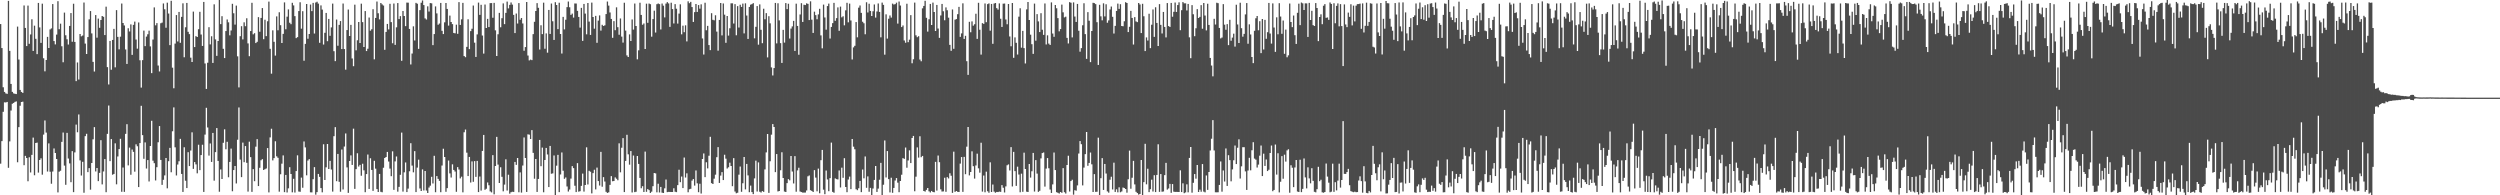 <?xml version="1.0" encoding="UTF-8"?>
<svg xmlns="http://www.w3.org/2000/svg" width="1920" height="150">
  <path d="M0 18.497h1v107.183H0zM1 36.922h1v71.470H1zM2 67.013h1v18.833H2zM3 70.607h1v7.978H3zM4 71.723h1v6.953H4zM5 72.079h1v6.183H5zM6 0.683h1v128.200H6zM7 39.043h1v69.544H7zM8 64.436h1v20.447H8zM9 70.545h1v9.131H9zM10 71.708h1v7.356H10zM11 72.051h1v6.198H11zM12 72.233h1v5.622H12zM13 20.423h1v104.174H13zM14 45.735h1v51.880H14zM15 69.057h1v12.129H15zM16 70.595h1v7.764H16zM17 71.306h1v6.764H17zM18 4.203h1v122.660H18zM19 21.454h1v98.239H19zM20 35.368h1v85.957H20zM21 4.311h1v134.893H21zM22 33.636h1v87.169H22zM23 26.453h1v106.005H23zM24 14.784h1v104.132H24zM25 39.131h1v66.525H25zM26 19.719h1v114.862H26zM27 29.799h1v80.035H27zM28 41.574h1v67.946H28zM29 2.254h1v130.312H29zM30 21.045h1v101.850H30zM31 32.908h1v88.716H31zM32 2.828h1v131.321H32zM33 44.735h1v58.663H33zM34 54.762h1v37.740H34zM35 46.058h1v55.770H35zM36 28.306h1v103.444H36zM37 36.879h1v73.239H37zM38 22.563h1v109.331H38zM39 21.802h1v119.295H39zM40 3.101h1v128.618H40zM41 31.525h1v82.495H41zM42 34.106h1v83.412H42zM43 26.571h1v95.552H43zM44 0.931h1v146.826H44zM45 22.432h1v109.416H45zM46 18.180h1v112.929H46zM47 35.555h1v73.384H47zM48 47.825h1v53.939H48zM49 9.660h1v117.497H49zM50 27.101h1v114.827H50zM51 30.176h1v71.861H51zM52 34.175h1v87.593H52zM53 19.915h1v105.592H53zM54 10.014h1v129.903H54zM55 32.048h1v84.010H55zM56 2.868h1v144.686H56zM57 32.185h1v84.844H57zM58 62.304h1v33.375H58zM59 47.988h1v53.580H59zM60 61.108h1v26.816H60zM61 26.099h1v97.086H61zM62 27.886h1v106.908H62zM63 27.301h1v96.944H63zM64 1.949h1v146.084H64zM65 33.507h1v71.046H65zM66 41.496h1v61.265H66zM67 28.469h1v103.749H67zM68 14.845h1v114.269H68zM69 8.522h1v137.127H69zM70 25.642h1v99.522H70zM71 47.538h1v59.461H71zM72 54.942h1v42.693H72zM73 11.561h1v120.127H73zM74 28.935h1v100.100H74zM75 14.299h1v124.835H75zM76 21.358h1v111.407H76zM77 15.361h1v92.289H77zM78 12.298h1v129.314H78zM79 12.886h1v118.801H79zM80 26.950h1v95.232H80zM81 5.112h1v142.512H81zM82 51.533h1v51.284H82zM83 64.859h1v16.169H83zM84 31.425h1v92.327H84zM85 53.553h1v53.235H85zM86 30.681h1v103.539H86zM87 22.172h1v111.392H87zM88 51.704h1v58.355H88zM89 7.794h1v133.760H89zM90 28.290h1v91.852H90zM91 37.911h1v76.573H91zM92 28.141h1v78.481H92zM93 2.702h1v144.575H93zM94 17.673h1v110.974H94zM95 19.570h1v127.794H95zM96 37.976h1v64.821H96zM97 49.088h1v46.289H97zM98 21.700h1v105.307H98zM99 24.154h1v89.198H99zM100 18.722h1v115.496H100zM101 42.134h1v72.684H101zM102 19.099h1v97.556H102zM103 16.580h1v115.256H103zM104 30.351h1v80.471H104zM105 37.374h1v74.971H105zM106 17.268h1v126.412H106zM107 46.273h1v63.615H107zM108 67.295h1v13.984H108zM109 46.204h1v57.595H109zM110 23.497h1v98.476H110zM111 35.435h1v73.925H111zM112 28.129h1v101.329H112zM113 26.302h1v96.626H113zM114 23.547h1v115.840H114zM115 35.643h1v76.467H115zM116 56.166h1v36.619H116zM117 30.357h1v93.056H117zM118 5.673h1v119.673H118zM119 19.447h1v119.131H119zM120 17.785h1v110.615H120zM121 50.337h1v58.910H121zM122 54.875h1v41.947H122zM123 17.856h1v104.969H123zM124 17.333h1v124.634H124zM125 2.666h1v135.435H125zM126 7.133h1v127.570H126zM127 21.308h1v100.019H127zM128 2.024h1v142.632H128zM129 10.386h1v113.408H129zM130 34.657h1v78.886H130zM131 0.610h1v131.667H131zM132 51.992h1v48.811H132zM133 67.767h1v14.701H133zM134 33.491h1v79.654H134zM135 11.583h1v123.164H135zM136 31.835h1v94.524H136zM137 9.163h1v114.669H137zM138 32.891h1v73.769H138zM139 12.959h1v120.623H139zM140 2.553h1v144.853H140zM141 43.996h1v69.128H141zM142 20.948h1v117.833H142zM143 2.243h1v142.202H143zM144 24.428h1v92.461H144zM145 26.205h1v101.314H145zM146 44.271h1v71.348H146zM147 47.618h1v53.992H147zM148 8.904h1v120.764H148zM149 36.129h1v88.320H149zM150 27.746h1v98.523H150zM151 28.407h1v104.688H151zM152 22.411h1v88.748H152zM153 9.051h1v121.628H153zM154 26.522h1v92.585H154zM155 35.278h1v75.886H155zM156 1.506h1v145.921H156zM157 48.731h1v54.633H157zM158 68.302h1v14.484H158zM159 48.174h1v49.720H159zM160 20.882h1v98.605H160zM161 34.099h1v76.077H161zM162 27.850h1v96.528H162zM163 48.332h1v53.777H163zM164 3.315h1v135.455H164zM165 30.246h1v86.590H165zM166 42.924h1v55.427H166zM167 31.507h1v92.103H167zM168 -0.199h1v147.438H168zM169 18.544h1v111.595H169zM170 12.441h1v125.028H170zM171 37.457h1v72.225H171zM172 44.587h1v54.730H172zM173 23.878h1v90.765H173zM174 14.935h1v93.975H174zM175 17.128h1v119.007H175zM176 27.130h1v97.224H176zM177 23.377h1v90.737H177zM178 2.937h1v143.952H178zM179 10.205h1v120.409H179zM180 18.911h1v108.566H180zM181 4.321h1v136.581H181zM182 43.254h1v64.071H182zM183 67.109h1v15.403H183zM184 27.782h1v94.789H184zM185 20.119h1v115.940H185zM186 30.276h1v79.218H186zM187 17.157h1v107.400H187zM188 20.107h1v92.066H188zM189 14.047h1v110.969H189zM190 33.320h1v113.840H190zM191 43.158h1v65.656H191zM192 23.871h1v96.830H192zM193 2.129h1v145.224H193zM194 26.359h1v103.546H194zM195 25.520h1v113.617H195zM196 33.060h1v79.589H196zM197 32.119h1v74.736H197zM198 13.157h1v129.764H198zM199 24.375h1v104.493H199zM200 13.761h1v109.337H200zM201 6.183h1v116.047H201zM202 30.117h1v100.434H202zM203 15.178h1v114.763H203zM204 27.728h1v101.671H204zM205 16.322h1v97.389H205zM206 1.236h1v146.515H206zM207 37.496h1v68.006H207zM208 56.601h1v42.252H208zM209 23.313h1v99.878H209zM210 32.096h1v89.361H210zM211 42.692h1v65.776H211zM212 12.572h1v107.493H212zM213 23.264h1v97.908H213zM214 9.416h1v137.799H214zM215 19.370h1v114.463H215zM216 33.003h1v92.676H216zM217 25.992h1v93.371H217zM218 1.850h1v145.727H218zM219 22.493h1v111.853H219zM220 12.801h1v135.021H220zM221 7.219h1v137.433H221zM222 17.446h1v110.958H222zM223 18.574h1v115.064H223zM224 2.159h1v145.574H224zM225 4.171h1v133.133H225zM226 12.383h1v135.495H226zM227 29.301h1v102.070H227zM228 28.528h1v90.787H228zM229 8.488h1v138.611H229zM230 1.754h1v145.525H230zM231 22.006h1v114.414H231zM232 8.584h1v135.592H232zM233 46.629h1v62.000H233zM234 33.711h1v79.480H234zM235 3.066h1v131.589H235zM236 29.769h1v93.541H236zM237 26.129h1v96.065H237zM238 3.485h1v144.230H238zM239 8.546h1v139.214H239zM240 2.216h1v135.433H240zM241 25.729h1v102.637H241zM242 1.950h1v147.566H242zM243 1.314h1v146.226H243zM244 2.760h1v130.818H244zM245 32.876h1v102.941H245zM246 4.148h1v140.262H246zM247 7.359h1v140.358H247zM248 34.204h1v76.616H248zM249 25.167h1v113.065H249zM250 9.949h1v118.554H250zM251 31.666h1v78.939H251zM252 14.566h1v115.226H252zM253 27.470h1v96.090H253zM254 21.034h1v109.157H254zM255 2.748h1v144.386H255zM256 39.323h1v65.288H256zM257 46.952h1v50.674H257zM258 15.015h1v124.169H258zM259 35.144h1v83.066H259zM260 19.076h1v120.532H260zM261 16.171h1v131.065H261zM262 37.706h1v77.132H262zM263 2.738h1v142.795H263zM264 37.695h1v74.857H264zM265 53.497h1v48.993H265zM266 23.106h1v105.441H266zM267 7.305h1v140.842H267zM268 27.625h1v96.015H268zM269 19.085h1v100.245H269zM270 44.878h1v81.779H270zM271 50.858h1v47.942H271zM272 3.597h1v141.448H272zM273 38.636h1v91.282H273zM274 30.925h1v86.807H274zM275 16.880h1v111.040H275zM276 33.018h1v93.582H276zM277 2.797h1v132.190H277zM278 16.983h1v108.741H278zM279 36.105h1v94.718H279zM280 8.494h1v139.112H280zM281 39.219h1v94.441H281zM282 37.423h1v81.238H282zM283 13.483h1v131.628H283zM284 23.578h1v97.963H284zM285 22.461h1v108.052H285zM286 7.057h1v139.542H286zM287 45.556h1v77.955H287zM288 13.765h1v115.773H288zM289 1.186h1v144.004H289zM290 10.197h1v137.235H290zM291 14.915h1v118.653H291zM292 2.300h1v145.011H292zM293 3.362h1v144.308H293zM294 4.252h1v124.563H294zM295 38.238h1v83.113H295zM296 24.544h1v96.055H296zM297 18.404h1v98.292H297zM298 22.591h1v101.472H298zM299 2.925h1v126.571H299zM300 16.974h1v118.347H300zM301 33.250h1v82.977H301zM302 2.711h1v143.081H302zM303 34.449h1v89.530H303zM304 21.016h1v99.140H304zM305 2.372h1v144.803H305zM306 14.658h1v128.867H306zM307 12.405h1v121.825H307zM308 46.673h1v55.163H308zM309 8.457h1v138.708H309zM310 12.266h1v120.080H310zM311 20.048h1v104.702H311zM312 2.013h1v145.476H312zM313 2.040h1v142.781H313zM314 22.203h1v109.341H314zM315 49.516h1v60.451H315zM316 41.131h1v86.029H316zM317 20.201h1v112.153H317zM318 31.066h1v85.006H318zM319 2.202h1v145.288H319zM320 2.865h1v125.862H320zM321 37.515h1v85.135H321zM322 7.778h1v136.956H322zM323 2.098h1v144.591H323zM324 0.343h1v129.768H324zM325 3.913h1v142.370H325zM326 14.116h1v117.223H326zM327 14.982h1v131.374H327zM328 4.881h1v143.333H328zM329 8.864h1v135.185H329zM330 2.366h1v140.225H330zM331 2.534h1v133.263H331zM332 34.673h1v106.251H332zM333 26.182h1v93.492H333zM334 4.895h1v142.739H334zM335 10.312h1v124.926H335zM336 18.999h1v118.378H336zM337 18.058h1v120.826H337zM338 2.249h1v145.379H338zM339 23.657h1v103.497H339zM340 26.138h1v88.069H340zM341 17.155h1v103.408H341zM342 2.282h1v145.021H342zM343 6.859h1v137.625H343zM344 19.643h1v103.644H344zM345 11.978h1v121.188H345zM346 16.916h1v119.419H346zM347 18.537h1v107.688H347zM348 25.289h1v105.219H348zM349 25.590h1v106.133H349zM350 18.932h1v128.390H350zM351 25.948h1v102.418H351zM352 1.634h1v128.576H352zM353 19.172h1v117.818H353zM354 14.822h1v120.865H354zM355 2.195h1v145.520H355zM356 43.068h1v58.530H356zM357 43.926h1v55.574H357zM358 36.014h1v81.238H358zM359 14.810h1v120.429H359zM360 37.710h1v82.815H360zM361 23.901h1v116.274H361zM362 22.089h1v101.885H362zM363 4.227h1v135.420H363zM364 32.762h1v90.968H364zM365 43.730h1v92.116H365zM366 26.404h1v97.168H366zM367 1.991h1v145.509H367zM368 11.433h1v124.123H368zM369 3.668h1v142.703H369zM370 27.281h1v88.627H370zM371 41.153h1v62.487H371zM372 3.463h1v142.307H372zM373 21.486h1v123.483H373zM374 14.465h1v125.671H374zM375 20.762h1v121.522H375zM376 2.393h1v144.608H376zM377 2.335h1v145.451H377zM378 13.618h1v105.507H378zM379 2.186h1v147.066H379zM380 23.291h1v104.176H380zM381 43.023h1v62.098H381zM382 26.337h1v100.074H382zM383 9.879h1v130.679H383zM384 20.948h1v107.515H384zM385 13.978h1v121.801H385zM386 2.596h1v144.365H386zM387 18.509h1v123.248H387zM388 9.898h1v112.447H388zM389 1.245h1v145.111H389zM390 6.467h1v127.716H390zM391 3.735h1v144.986H391zM392 1.898h1v145.736H392zM393 3.541h1v143.721H393zM394 11.422h1v135.990H394zM395 25.390h1v98.977H395zM396 10.399h1v116.222H396zM397 18.049h1v103.304H397zM398 2.342h1v145.311H398zM399 15.176h1v117.211H399zM400 13.804h1v134.097H400zM401 18.010h1v109.145H401zM402 38.960h1v66.588H402zM403 36.134h1v85.216H403zM404 1.531h1v145.850H404zM405 42.635h1v60.553H405zM406 46.384h1v57.053H406zM407 45.783h1v60.982H407zM408 46.164h1v53.794H408zM409 26.190h1v91.195H409zM410 16.733h1v120.513H410zM411 8.462h1v113.641H411zM412 2.396h1v145.019H412zM413 5.982h1v131.453H413zM414 38.017h1v69.471H414zM415 19.397h1v108.225H415zM416 26.213h1v87.146H416zM417 2.026h1v145.651H417zM418 37.422h1v85.450H418zM419 25.627h1v87.980H419zM420 40.431h1v78.215H420zM421 7.633h1v136.033H421zM422 26.038h1v86.056H422zM423 2.703h1v130.744H423zM424 16.313h1v116.877H424zM425 30.681h1v88.727H425zM426 1.710h1v148.282H426zM427 3.834h1v123.395H427zM428 22.353h1v96.597H428zM429 2.105h1v145.428H429zM430 26.123h1v107.864H430zM431 41.105h1v76.009H431zM432 12.975h1v118.171H432zM433 22.594h1v114.725H433zM434 15.140h1v121.167H434zM435 5.458h1v137.732H435zM436 1.196h1v145.883H436zM437 5.567h1v139.991H437zM438 11.401h1v125.751H438zM439 10.450h1v117.155H439zM440 13.524h1v115.603H440zM441 2.675h1v139.963H441zM442 2.712h1v144.820H442zM443 8.349h1v116.943H443zM444 12.981h1v134.234H444zM445 21.219h1v125.624H445zM446 6.063h1v136.691H446zM447 31.403h1v101.946H447zM448 2.997h1v144.158H448zM449 10.437h1v131.633H449zM450 26.350h1v86.815H450zM451 2.321h1v139.359H451zM452 16.612h1v114.583H452zM453 26.837h1v105.056H453zM454 1.987h1v146.533H454zM455 13.049h1v119.940H455zM456 22.005h1v108.348H456zM457 12.198h1v133.257H457zM458 32.873h1v95.820H458zM459 15.823h1v123.258H459zM460 11.827h1v130.653H460zM461 23.501h1v93.126H461zM462 19.023h1v124.383H462zM463 19.988h1v116.035H463zM464 19.464h1v119.970H464zM465 10.789h1v136.518H465zM466 1.167h1v146.989H466zM467 4.304h1v143.389H467zM468 9.592h1v132.365H468zM469 14.547h1v120.722H469zM470 29.020h1v110.179H470zM471 16.243h1v122.755H471zM472 23.179h1v113.089H472zM473 5.623h1v131.648H473zM474 20.873h1v117.577H474zM475 26.685h1v83.409H475zM476 14.174h1v118.190H476zM477 28.128h1v85.324H477zM478 32.699h1v73.403H478zM479 2.107h1v145.391H479zM480 23.509h1v100.068H480zM481 42.537h1v60.990H481zM482 43.751h1v74.784H482zM483 26.436h1v100.019H483zM484 31.504h1v84.516H484zM485 14.973h1v132.828H485zM486 22.736h1v96.696H486zM487 2.690h1v144.861H487zM488 19.966h1v127.301H488zM489 45.574h1v74.243H489zM490 38.636h1v87.268H490zM491 2.119h1v134.556H491zM492 11.469h1v133.111H492zM493 19.012h1v124.013H493zM494 18.000h1v129.462H494zM495 37.624h1v78.790H495zM496 2.824h1v144.497H496zM497 17.531h1v127.661H497zM498 2.735h1v143.282H498zM499 3.206h1v144.959H499zM500 28.155h1v119.023H500zM501 14.632h1v128.380H501zM502 8.217h1v124.667H502zM503 24.985h1v108.199H503zM504 3.245h1v144.469H504zM505 2.679h1v138.451H505zM506 3.164h1v144.627H506zM507 22.632h1v120.908H507zM508 2.724h1v145.259H508zM509 4.348h1v143.869H509zM510 13.371h1v131.268H510zM511 2.750h1v135.143H511zM512 1.643h1v145.931H512zM513 2.619h1v144.725H513zM514 20.654h1v126.734H514zM515 2.125h1v145.320H515zM516 6.958h1v140.475H516zM517 18.007h1v126.587H517zM518 3.188h1v144.053H518zM519 6.683h1v140.880H519zM520 18.116h1v124.080H520zM521 10.425h1v119.938H521zM522 3.321h1v136.629H522zM523 26.377h1v109.175H523zM524 19.712h1v124.739H524zM525 24.744h1v96.234H525zM526 19.435h1v116.917H526zM527 31.806h1v101.325H527zM528 1.037h1v146.605H528zM529 2.449h1v142.894H529zM530 1.422h1v143.582H530zM531 5.419h1v133.299H531zM532 16.825h1v120.695H532zM533 9.342h1v133.220H533zM534 3.085h1v127.820H534zM535 9.140h1v131.684H535zM536 3.898h1v143.701H536zM537 6.638h1v134.486H537zM538 3.319h1v145.339H538zM539 29.537h1v92.561H539zM540 41.900h1v75.964H540zM541 2.122h1v133.925H541zM542 23.247h1v101.379H542zM543 19.867h1v109.485H543zM544 34.586h1v85.028H544zM545 38.511h1v66.569H545zM546 10.161h1v130.506H546zM547 15.219h1v126.117H547zM548 15.593h1v121.628H548zM549 11.719h1v122.430H549zM550 24.292h1v96.414H550zM551 38.910h1v74.088H551zM552 15.295h1v125.175H552zM553 2.312h1v132.551H553zM554 27.170h1v105.042H554zM555 2.676h1v135.606H555zM556 11.259h1v107.592H556zM557 32.861h1v88.976H557zM558 12.313h1v117.125H558zM559 27.364h1v101.122H559zM560 21.720h1v103.223H560zM561 2.575h1v124.912H561zM562 2.571h1v140.429H562zM563 18.055h1v103.394H563zM564 3.177h1v143.920H564zM565 27.067h1v121.356H565zM566 4.718h1v143.313H566zM567 21.151h1v112.983H567zM568 3.651h1v124.236H568zM569 5.303h1v142.008H569zM570 2.777h1v137.952H570zM571 25.634h1v94.946H571zM572 2.563h1v142.872H572zM573 11.955h1v113.923H573zM574 29.914h1v104.815H574zM575 5.334h1v142.264H575zM576 3.560h1v138.990H576zM577 3.197h1v144.316H577zM578 2.413h1v146.674H578zM579 29.457h1v107.532H579zM580 20.560h1v102.831H580zM581 4.640h1v142.435H581zM582 34.281h1v90.464H582zM583 3.386h1v143.849H583zM584 22.910h1v124.974H584zM585 33.165h1v113.568H585zM586 6.711h1v140.646H586zM587 14.781h1v115.323H587zM588 10.100h1v106.920H588zM589 44.090h1v58.813H589zM590 12.450h1v135.670H590zM591 17.933h1v105.910H591zM592 51.751h1v51.663H592zM593 57.948h1v37.336H593zM594 52.294h1v45.257H594zM595 2.269h1v129.919H595zM596 33.331h1v84.987H596zM597 2.533h1v144.520H597zM598 15.654h1v131.044H598zM599 33.137h1v97.633H599zM600 48.337h1v68.622H600zM601 22.959h1v113.720H601zM602 32.727h1v114.368H602zM603 2.348h1v145.091H603zM604 7.038h1v133.605H604zM605 2.854h1v134.723H605zM606 29.604h1v108.907H606zM607 21.968h1v97.857H607zM608 20.253h1v111.492H608zM609 16.003h1v124.923H609zM610 39.116h1v80.800H610zM611 2.824h1v144.403H611zM612 19.934h1v110.954H612zM613 42.040h1v86.767H613zM614 11.095h1v136.003H614zM615 2.450h1v145.068H615zM616 16.856h1v131.059H616zM617 3.657h1v144.283H617zM618 3.868h1v143.990H618zM619 2.563h1v143.704H619zM620 2.963h1v132.453H620zM621 15.388h1v119.377H621zM622 1.032h1v145.043H622zM623 15.081h1v131.538H623zM624 25.288h1v122.166H624zM625 8.984h1v121.665H625zM626 11.608h1v124.782H626zM627 14.807h1v132.132H627zM628 11.079h1v118.418H628zM629 6.740h1v141.677H629zM630 27.162h1v95.894H630zM631 37.136h1v78.015H631zM632 3.518h1v142.127H632zM633 13.393h1v135.773H633zM634 22.799h1v108.165H634zM635 4.659h1v133.158H635zM636 2.782h1v144.043H636zM637 29.584h1v107.213H637zM638 20.660h1v88.837H638zM639 17.754h1v129.612H639zM640 2.214h1v145.806H640zM641 15.989h1v121.014H641zM642 13.909h1v123.685H642zM643 5.694h1v132.158H643zM644 23.666h1v107.243H644zM645 5.080h1v138.910H645zM646 13.331h1v115.453H646zM647 12.489h1v124.087H647zM648 19.431h1v102.049H648zM649 7.914h1v135.685H649zM650 2.155h1v145.455H650zM651 17.129h1v120.773H651zM652 2.767h1v132.853H652zM653 15.722h1v129.510H653zM654 45.646h1v61.092H654zM655 36.411h1v76.210H655zM656 35.183h1v79.434H656zM657 16.951h1v128.418H657zM658 28.679h1v117.400H658zM659 5.876h1v138.734H659zM660 4.185h1v134.791H660zM661 9.902h1v137.646H661zM662 16.693h1v113.530H662zM663 17.863h1v119.079H663zM664 26.308h1v93.833H664zM665 1.763h1v142.446H665zM666 9.592h1v125.901H666zM667 2.850h1v144.408H667zM668 8.421h1v135.863H668zM669 12.280h1v138.529H669zM670 8.647h1v136.164H670zM671 3.423h1v134.762H671zM672 13.506h1v113.964H672zM673 8.795h1v138.621H673zM674 2.649h1v142.181H674zM675 9.150h1v128.873H675zM676 28.688h1v96.402H676zM677 1.999h1v148.966H677zM678 3.740h1v138.149H678zM679 41.978h1v65.902H679zM680 11.004h1v125.269H680zM681 29.667h1v86.340H681zM682 14.409h1v123.182H682zM683 11.877h1v135.861H683zM684 13.511h1v122.987H684zM685 2.754h1v145.307H685zM686 3.479h1v140.843H686zM687 3.195h1v135.481H687zM688 2.052h1v134.694H688zM689 18.126h1v122.185H689zM690 1.165h1v146.438H690zM691 4.225h1v134.799H691zM692 20.764h1v113.409H692zM693 19.575h1v101.883H693zM694 31.060h1v90.955H694zM695 32.798h1v80.533H695zM696 2.848h1v125.996H696zM697 32.390h1v90.846H697zM698 30.442h1v84.995H698zM699 11.644h1v113.587H699zM700 48.570h1v57.429H700zM701 45.541h1v58.839H701zM702 2.021h1v144.895H702zM703 27.153h1v108.527H703zM704 28.545h1v84.636H704zM705 27.778h1v93.262H705zM706 45.701h1v58.951H706zM707 47.050h1v73.671H707zM708 6.423h1v113.322H708zM709 4.542h1v142.126H709zM710 0.635h1v146.489H710zM711 13.690h1v132.122H711zM712 24.283h1v120.115H712zM713 14.774h1v132.152H713zM714 3.012h1v144.810H714zM715 19.205h1v127.425H715zM716 1.996h1v145.454H716zM717 9.196h1v138.446H717zM718 23.793h1v100.545H718zM719 3.811h1v142.562H719zM720 21.937h1v97.538H720zM721 29.103h1v95.468H721zM722 11.879h1v133.546H722zM723 3.045h1v144.059H723zM724 8.667h1v138.345H724zM725 15.541h1v120.979H725zM726 5.694h1v141.630H726zM727 7.898h1v128.140H727zM728 13.548h1v123.526H728zM729 34.481h1v98.600H729zM730 39.036h1v95.919H730zM731 7.271h1v140.864H731zM732 37.482h1v78.996H732zM733 15.101h1v132.259H733zM734 14.625h1v132.073H734zM735 10.920h1v136.358H735zM736 5.294h1v142.151H736zM737 28.315h1v97.356H737zM738 25.632h1v95.001H738zM739 2.551h1v144.805H739zM740 29.924h1v90.567H740zM741 27.495h1v106.312H741zM742 46.979h1v65.652H742zM743 57.518h1v40.040H743zM744 16.764h1v117.948H744zM745 24.802h1v107.278H745zM746 16.453h1v99.776H746zM747 19.688h1v107.968H747zM748 18.617h1v118.566H748zM749 10.541h1v116.518H749zM750 29.829h1v88.177H750zM751 2.138h1v127.143H751zM752 22.850h1v109.737H752zM753 41.911h1v67.719H753zM754 17.744h1v129.428H754zM755 18.333h1v116.454H755zM756 2.667h1v145.005H756zM757 17.026h1v114.801H757zM758 3.159h1v143.729H758zM759 2.625h1v145.411H759zM760 23.552h1v101.130H760zM761 3.044h1v144.390H761zM762 33.621h1v108.089H762zM763 2.727h1v144.430H763zM764 2.326h1v145.704H764zM765 6.242h1v141.175H765zM766 7.351h1v140.161H766zM767 2.602h1v144.566H767zM768 14.380h1v132.993H768zM769 20.695h1v121.478H769zM770 2.839h1v141.334H770zM771 2.708h1v145.087H771zM772 14.932h1v128.227H772zM773 18.627h1v108.302H773zM774 3.078h1v123.178H774zM775 28.002h1v102.891H775zM776 35.515h1v77.483H776zM777 2.325h1v140.873H777zM778 44.402h1v72.213H778zM779 28.698h1v102.747H779zM780 32.864h1v109.858H780zM781 41.908h1v86.110H781zM782 12.811h1v121.234H782zM783 6.330h1v141.352H783zM784 36.613h1v96.759H784zM785 23.724h1v123.563H785zM786 36.969h1v80.304H786zM787 48.763h1v81.029H787zM788 7.227h1v139.960H788zM789 1.526h1v145.936H789zM790 15.377h1v110.576H790zM791 26.641h1v109.753H791zM792 33.955h1v97.569H792zM793 41.350h1v76.092H793zM794 2.774h1v144.313H794zM795 31.215h1v91.744H795zM796 10.846h1v122.459H796zM797 16.433h1v130.924H797zM798 24.613h1v121.904H798zM799 10.132h1v111.523H799zM800 22.844h1v94.693H800zM801 26.787h1v90.306H801zM802 2.640h1v140.682H802zM803 34.148h1v95.325H803zM804 27.149h1v94.236H804zM805 33.493h1v95.754H805zM806 34.521h1v111.019H806zM807 1.850h1v146.311H807zM808 25.759h1v115.885H808zM809 28.248h1v88.872H809zM810 3.835h1v126.774H810zM811 6.371h1v141.227H811zM812 13.947h1v134.100H812zM813 24.069h1v124.566H813zM814 22.325h1v125.136H814zM815 3.552h1v144.514H815zM816 9.463h1v119.665H816zM817 13.373h1v134.248H817zM818 12.780h1v135.851H818zM819 29.091h1v97.624H819zM820 33.405h1v86.204H820zM821 1.648h1v145.434H821zM822 2.104h1v136.968H822zM823 28.744h1v109.301H823zM824 1.849h1v147.640H824zM825 12.707h1v133.355H825zM826 16.851h1v129.566H826zM827 3.021h1v139.350H827zM828 23.602h1v94.336H828zM829 39.703h1v68.643H829zM830 36.968h1v73.787H830zM831 19.411h1v122.992H831zM832 2.533h1v126.186H832zM833 26.201h1v92.160H833zM834 45.223h1v56.140H834zM835 9.311h1v118.042H835zM836 15.926h1v109.190H836zM837 47.707h1v69.462H837zM838 23.785h1v102.437H838zM839 2.153h1v145.280H839zM840 2.381h1v131.336H840zM841 3.151h1v144.206H841zM842 17.066h1v130.210H842zM843 49.852h1v55.887H843zM844 3.712h1v146.151H844zM845 12.567h1v124.293H845zM846 15.609h1v105.862H846zM847 2.539h1v143.308H847zM848 12.578h1v113.348H848zM849 3.269h1v130.025H849zM850 17.439h1v129.578H850zM851 15.664h1v132.309H851zM852 7.285h1v130.757H852zM853 5.012h1v130.717H853zM854 12.925h1v132.598H854zM855 25.772h1v99.138H855zM856 19.864h1v127.525H856zM857 8.373h1v137.057H857zM858 2.752h1v144.983H858zM859 6.793h1v137.097H859zM860 3.230h1v144.415H860zM861 19.967h1v127.096H861zM862 20.187h1v123.857H862zM863 16.323h1v128.120H863zM864 1.709h1v143.458H864zM865 2.285h1v145.706H865zM866 24.643h1v113.041H866zM867 20.571h1v95.091H867zM868 8.360h1v136.595H868zM869 13.753h1v122.741H869zM870 34.196h1v89.365H870zM871 13.168h1v128.441H871zM872 16.439h1v130.873H872zM873 16.978h1v131.286H873zM874 2.310h1v147.131H874zM875 3.409h1v145.556H875zM876 25.417h1v97.449H876zM877 2.932h1v147.105H877zM878 12.500h1v127.372H878zM879 39.237h1v71.204H879zM880 28.718h1v112.864H880zM881 31.116h1v98.463H881zM882 10.534h1v137.037H882zM883 36.970h1v108.354H883zM884 19.016h1v118.957H884zM885 7.280h1v139.842H885zM886 28.319h1v106.259H886zM887 5.594h1v141.899H887zM888 17.634h1v116.726H888zM889 35.312h1v75.509H889zM890 3.155h1v144.223H890zM891 19.095h1v114.569H891zM892 25.701h1v121.561H892zM893 9.141h1v137.884H893zM894 20.664h1v113.840H894zM895 28.730h1v96.357H895zM896 2.337h1v143.258H896zM897 20.029h1v124.721H897zM898 20.687h1v120.544H898zM899 2.249h1v145.825H899zM900 12.867h1v128.476H900zM901 9.087h1v138.111H901zM902 1.961h1v145.428H902zM903 9.144h1v138.189H903zM904 3.882h1v143.538H904zM905 1.785h1v145.669H905zM906 23.213h1v107.605H906zM907 7.823h1v139.661H907zM908 1.577h1v139.221H908zM909 2.570h1v145.804H909zM910 2.582h1v145.184H910zM911 8.019h1v133.553H911zM912 3.007h1v144.687H912zM913 28.688h1v92.629H913zM914 44.721h1v68.158H914zM915 3.921h1v144.067H915zM916 10.959h1v129.429H916zM917 27.793h1v105.876H917zM918 21.731h1v115.470H918zM919 7.025h1v119.703H919zM920 13.836h1v133.602H920zM921 12.949h1v132.721H921zM922 3.928h1v143.320H922zM923 22.067h1v103.928H923zM924 2.304h1v144.822H924zM925 11.926h1v135.792H925zM926 23.368h1v111.373H926zM927 2.873h1v142.920H927zM928 19.150h1v112.928H928zM929 44.503h1v71.073H929zM930 50.355h1v56.214H930zM931 58.617h1v33.649H931zM932 14.415h1v101.128H932zM933 18.867h1v128.785H933zM934 2.081h1v145.619H934zM935 2.458h1v145.215H935zM936 21.449h1v120.599H936zM937 29.472h1v94.513H937zM938 28.826h1v118.362H938zM939 3.187h1v127.735H939zM940 18.961h1v120.457H940zM941 22.812h1v91.217H941zM942 18.523h1v124.254H942zM943 34.672h1v84.546H943zM944 15.188h1v107.781H944zM945 31.288h1v107.999H945zM946 28.853h1v101.232H946zM947 25.832h1v97.268H947zM948 35.792h1v75.966H948zM949 3.642h1v122.336H949zM950 18.786h1v94.676H950zM951 33.038h1v73.969H951zM952 2.109h1v134.978H952zM953 21.661h1v106.065H953zM954 28.145h1v84.898H954zM955 25.990h1v87.045H955zM956 11.060h1v120.588H956zM957 2.338h1v143.525H957zM958 33.586h1v97.406H958zM959 18.708h1v102.479H959zM960 26.471h1v104.328H960zM961 43.780h1v71.627H961zM962 48.494h1v60.708H962zM963 23.672h1v98.129H963zM964 14.022h1v108.598H964zM965 12.304h1v116.356H965zM966 23.269h1v103.169H966zM967 16.269h1v103.259H967zM968 40.804h1v70.964H968zM969 14.610h1v120.619H969zM970 37.971h1v80.068H970zM971 15.283h1v112.148H971zM972 29.791h1v92.674H972zM973 24.705h1v106.685H973zM974 2.242h1v128.135H974zM975 25.778h1v91.738H975zM976 33.478h1v78.309H976zM977 2.625h1v144.201H977zM978 21.123h1v124.753H978zM979 39.817h1v71.209H979zM980 13.312h1v120.787H980zM981 26.298h1v91.410H981zM982 2.439h1v145.308H982zM983 12.716h1v126.831H983zM984 25.966h1v93.968H984zM985 15.787h1v121.466H985zM986 41.335h1v77.440H986zM987 22.757h1v101.327H987zM988 43.958h1v71.551H988zM989 42.483h1v72.160H989zM990 2.713h1v145.306H990zM991 16.884h1v110.021H991zM992 20.856h1v107.984H992zM993 11.912h1v131.830H993zM994 27.058h1v101.566H994zM995 33.752h1v89.121H995zM996 9.826h1v137.248H996zM997 2.805h1v144.643H997zM998 19.306h1v103.387H998zM999 1.928h1v145.613H999zM1000 2.535h1v142.507H1000zM1001 7.689h1v113.991H1001zM1002 2.538h1v133.679H1002zM1003 2.601h1v142.084H1003zM1004 28.363h1v100.135H1004zM1005 2.202h1v134.786H1005zM1006 15.369h1v125.441H1006zM1007 8.294h1v120.891H1007zM1008 19.318h1v119.579H1008zM1009 19.948h1v127.367H1009zM1010 2.373h1v145.342H1010zM1011 6.136h1v139.172H1011zM1012 31.611h1v96.471H1012zM1013 13.061h1v126.101H1013zM1014 10.985h1v127.039H1014zM1015 18.588h1v129.116H1015zM1016 4.413h1v143.602H1016zM1017 3.158h1v144.288H1017zM1018 13.671h1v111.905H1018zM1019 13.418h1v122.210H1019zM1020 15.283h1v124.998H1020zM1021 1.872h1v145.772H1021zM1022 2.998h1v144.191H1022zM1023 37.628h1v88.086H1023zM1024 2.530h1v144.828H1024zM1025 17.887h1v122.064H1025zM1026 4.525h1v141.700H1026zM1027 2.587h1v136.101H1027zM1028 20.222h1v105.473H1028zM1029 3.180h1v140.901H1029zM1030 20.033h1v118.208H1030zM1031 50.730h1v42.304H1031zM1032 3.365h1v130.158H1032zM1033 18.807h1v114.784H1033zM1034 20.858h1v111.298H1034zM1035 9.700h1v119.995H1035zM1036 12.954h1v129.267H1036zM1037 3.274h1v143.533H1037zM1038 19.487h1v127.755H1038zM1039 4.296h1v143.328H1039zM1040 16.434h1v130.782H1040zM1041 4.338h1v143.255H1041zM1042 3.195h1v144.315H1042zM1043 3.123h1v135.509H1043zM1044 2.761h1v132.678H1044zM1045 22.140h1v116.993H1045zM1046 2.635h1v145.314H1046zM1047 24.940h1v102.688H1047zM1048 19.834h1v119.470H1048zM1049 2.037h1v146.084H1049zM1050 19.891h1v128.535H1050zM1051 16.836h1v129.803H1051zM1052 2.512h1v145.238H1052zM1053 2.806h1v131.584H1053zM1054 35.881h1v76.135H1054zM1055 36.454h1v89.354H1055zM1056 41.122h1v91.939H1056zM1057 2.654h1v135.805H1057zM1058 24.871h1v103.591H1058zM1059 27.631h1v98.600H1059zM1060 2.302h1v144.674H1060zM1061 41.825h1v75.179H1061zM1062 14.445h1v123.213H1062zM1063 22.018h1v108.882H1063zM1064 0.792h1v147.801H1064zM1065 2.446h1v146.030H1065zM1066 2.558h1v139.247H1066zM1067 14.395h1v123.783H1067zM1068 20.456h1v104.827H1068zM1069 23.612h1v113.071H1069zM1070 30.554h1v90.676H1070zM1071 2.347h1v145.197H1071zM1072 11.177h1v136.203H1072zM1073 31.592h1v94.455H1073zM1074 1.878h1v146.711H1074zM1075 20.278h1v120.020H1075zM1076 24.126h1v115.987H1076zM1077 1.852h1v145.202H1077zM1078 38.903h1v85.162H1078zM1079 9.501h1v131.466H1079zM1080 25.631h1v104.089H1080zM1081 31.022h1v84.444H1081zM1082 20.665h1v119.787H1082zM1083 13.972h1v115.001H1083zM1084 30.915h1v92.262H1084zM1085 13.043h1v117.264H1085zM1086 11.811h1v135.908H1086zM1087 2.666h1v145.403H1087zM1088 19.280h1v123.827H1088zM1089 6.722h1v134.901H1089zM1090 1.920h1v145.685H1090zM1091 14.637h1v127.297H1091zM1092 5.567h1v131.439H1092zM1093 15.166h1v123.047H1093zM1094 4.009h1v132.567H1094zM1095 16.109h1v129.549H1095zM1096 3.200h1v144.321H1096zM1097 13.545h1v133.732H1097zM1098 2.716h1v144.655H1098zM1099 2.444h1v140.074H1099zM1100 5.408h1v141.134H1100zM1101 11.443h1v133.019H1101zM1102 1.943h1v145.265H1102zM1103 6.529h1v121.423H1103zM1104 29.159h1v94.093H1104zM1105 17.748h1v123.384H1105zM1106 19.110h1v122.871H1106zM1107 29.071h1v110.758H1107zM1108 11.404h1v136.300H1108zM1109 2.676h1v144.933H1109zM1110 2.936h1v131.864H1110zM1111 37.226h1v85.175H1111zM1112 -0.255h1v144.129H1112zM1113 9.131h1v131.113H1113zM1114 13.370h1v129.847H1114zM1115 15.362h1v116.141H1115zM1116 4.934h1v143.477H1116zM1117 17.075h1v120.237H1117zM1118 13.881h1v119.719H1118zM1119 22.873h1v117.740H1119zM1120 1.258h1v134.556H1120zM1121 29.777h1v103.864H1121zM1122 16.827h1v120.310H1122zM1123 22.937h1v99.452H1123zM1124 33.617h1v79.464H1124zM1125 26.871h1v92.734H1125zM1126 6.909h1v140.656H1126zM1127 15.439h1v132.510H1127zM1128 31.491h1v88.622H1128zM1129 26.873h1v87.029H1129zM1130 28.386h1v97.838H1130zM1131 13.807h1v117.558H1131zM1132 27.703h1v89.095H1132zM1133 16.160h1v130.761H1133zM1134 11.878h1v135.696H1134zM1135 24.565h1v117.681H1135zM1136 9.794h1v130.219H1136zM1137 15.618h1v123.132H1137zM1138 2.838h1v144.252H1138zM1139 2.390h1v144.974H1139zM1140 23.483h1v110.260H1140zM1141 23.979h1v91.574H1141zM1142 29.941h1v110.046H1142zM1143 13.896h1v125.731H1143zM1144 21.588h1v112.924H1144zM1145 22.969h1v117.471H1145zM1146 15.307h1v114.166H1146zM1147 12.877h1v112.370H1147zM1148 29.068h1v106.168H1148zM1149 46.978h1v58.703H1149zM1150 51.175h1v46.256H1150zM1151 2.898h1v145.000H1151zM1152 18.872h1v110.590H1152zM1153 43.226h1v62.506H1153zM1154 43.634h1v57.336H1154zM1155 63.975h1v20.433H1155zM1156 20.273h1v108.880H1156zM1157 20.175h1v127.817H1157zM1158 23.956h1v122.413H1158zM1159 1.977h1v145.357H1159zM1160 3.543h1v133.545H1160zM1161 24.498h1v106.762H1161zM1162 2.745h1v143.279H1162zM1163 9.966h1v124.841H1163zM1164 9.481h1v136.441H1164zM1165 14.053h1v107.819H1165zM1166 35.154h1v74.641H1166zM1167 2.161h1v130.623H1167zM1168 20.728h1v127.125H1168zM1169 32.808h1v73.131H1169zM1170 19.244h1v118.828H1170zM1171 14.832h1v123.995H1171zM1172 38.833h1v68.556H1172zM1173 25.347h1v116.019H1173zM1174 41.539h1v69.430H1174zM1175 44.148h1v64.426H1175zM1176 3.143h1v144.739H1176zM1177 25.265h1v122.076H1177zM1178 26.248h1v97.158H1178zM1179 24.531h1v90.866H1179zM1180 17.271h1v113.914H1180zM1181 2.451h1v144.803H1181zM1182 21.011h1v105.159H1182zM1183 47.551h1v56.470H1183zM1184 1.051h1v144.893H1184zM1185 37.121h1v87.973H1185zM1186 29.166h1v90.351H1186zM1187 39.821h1v64.706H1187zM1188 2.483h1v145.089H1188zM1189 2.824h1v144.899H1189zM1190 6.706h1v133.482H1190zM1191 14.258h1v115.648H1191zM1192 17.797h1v116.213H1192zM1193 13.533h1v116.236H1193zM1194 8.005h1v120.597H1194zM1195 2.653h1v139.215H1195zM1196 14.999h1v107.564H1196zM1197 37.021h1v76.941H1197zM1198 2.472h1v144.801H1198zM1199 21.197h1v125.813H1199zM1200 36.282h1v89.483H1200zM1201 12.855h1v125.491H1201zM1202 14.249h1v125.478H1202zM1203 9.295h1v134.478H1203zM1204 10.375h1v136.330H1204zM1205 16.753h1v121.844H1205zM1206 2.502h1v144.978H1206zM1207 15.672h1v132.208H1207zM1208 34.124h1v102.367H1208zM1209 1.750h1v145.534H1209zM1210 19.335h1v128.310H1210zM1211 39.169h1v85.772H1211zM1212 18.763h1v121.754H1212zM1213 9.284h1v120.019H1213zM1214 20.292h1v123.924H1214zM1215 15.903h1v121.622H1215zM1216 24.432h1v113.696H1216zM1217 16.488h1v123.387H1217zM1218 2.795h1v138.582H1218zM1219 26.810h1v99.454H1219zM1220 2.623h1v139.517H1220zM1221 21.304h1v116.587H1221zM1222 5.737h1v134.797H1222zM1223 7.333h1v122.790H1223zM1224 4.492h1v135.784H1224zM1225 7.167h1v135.362H1225zM1226 13.067h1v134.317H1226zM1227 25.077h1v109.854H1227zM1228 42.360h1v67.788H1228zM1229 37.920h1v77.348H1229zM1230 10.825h1v132.003H1230zM1231 38.055h1v75.573H1231zM1232 26.398h1v101.751H1232zM1233 10.433h1v116.269H1233zM1234 9.276h1v110.337H1234zM1235 47.354h1v67.758H1235zM1236 37.527h1v63.498H1236zM1237 34.611h1v88.782H1237zM1238 3.349h1v144.447H1238zM1239 34.543h1v91.799H1239zM1240 19.519h1v116.545H1240zM1241 30.891h1v96.946H1241zM1242 37.262h1v85.713H1242zM1243 2.512h1v138.073H1243zM1244 16.347h1v131.339H1244zM1245 32.072h1v91.115H1245zM1246 6.033h1v132.960H1246zM1247 14.811h1v121.748H1247zM1248 19.466h1v103.538H1248zM1249 37.053h1v73.004H1249zM1250 9.106h1v134.201H1250zM1251 2.310h1v144.792H1251zM1252 32.894h1v81.690H1252zM1253 45.483h1v63.417H1253zM1254 39.439h1v55.533H1254zM1255 16.720h1v128.031H1255zM1256 20.406h1v99.262H1256zM1257 24.462h1v104.438H1257zM1258 28.828h1v91.414H1258zM1259 0.566h1v143.656H1259zM1260 25.099h1v90.310H1260zM1261 41.327h1v58.988H1261zM1262 39.688h1v99.542H1262zM1263 2.119h1v145.190H1263zM1264 16.141h1v118.826H1264zM1265 7.640h1v139.810H1265zM1266 29.502h1v105.868H1266zM1267 26.783h1v120.786H1267zM1268 15.184h1v122.600H1268zM1269 1.775h1v131.101H1269zM1270 1.161h1v146.564H1270zM1271 2.884h1v139.516H1271zM1272 8.392h1v138.556H1272zM1273 1.333h1v142.818H1273zM1274 3.728h1v145.765H1274zM1275 14.804h1v132.511H1275zM1276 0.365h1v147.711H1276zM1277 10.784h1v124.518H1277zM1278 24.050h1v112.192H1278zM1279 50.463h1v52.388H1279zM1280 4.507h1v130.435H1280zM1281 4.348h1v143.130H1281zM1282 19.852h1v116.628H1282zM1283 21.351h1v105.348H1283zM1284 2.785h1v144.482H1284zM1285 1.125h1v131.892H1285zM1286 26.691h1v84.868H1286zM1287 27.084h1v97.801H1287zM1288 1.015h1v147.086H1288zM1289 3.274h1v144.036H1289zM1290 10.172h1v118.836H1290zM1291 15.405h1v125.290H1291zM1292 22.175h1v108.778H1292zM1293 16.286h1v119.191H1293zM1294 38.938h1v75.372H1294zM1295 6.314h1v141.337H1295zM1296 27.843h1v113.030H1296zM1297 34.597h1v94.834H1297zM1298 22.454h1v108.421H1298zM1299 52.660h1v50.822H1299zM1300 27.723h1v109.402H1300zM1301 9.801h1v121.745H1301zM1302 22.592h1v99.035H1302zM1303 22.653h1v105.642H1303zM1304 40.110h1v74.312H1304zM1305 47.953h1v56.499H1305zM1306 3.192h1v134.449H1306zM1307 28.067h1v86.142H1307zM1308 42.044h1v64.099H1308zM1309 2.019h1v145.465H1309zM1310 3.928h1v128.595H1310zM1311 37.039h1v73.783H1311zM1312 37.810h1v61.565H1312zM1313 13.334h1v106.401H1313zM1314 28.493h1v111.091H1314zM1315 2.808h1v143.774H1315zM1316 7.631h1v139.690H1316zM1317 40.571h1v57.779H1317zM1318 3.346h1v145.171H1318zM1319 20.683h1v116.781H1319zM1320 11.781h1v110.813H1320zM1321 6.087h1v119.242H1321zM1322 22.397h1v96.480H1322zM1323 2.327h1v146.373H1323zM1324 0.643h1v147.646H1324zM1325 27.403h1v100.339H1325zM1326 1.133h1v147.541H1326zM1327 12.012h1v128.285H1327zM1328 31.886h1v94.064H1328zM1329 19.575h1v128.435H1329zM1330 36.294h1v72.540H1330zM1331 14.519h1v116.836H1331zM1332 2.696h1v144.589H1332zM1333 14.833h1v110.068H1333zM1334 24.666h1v104.261H1334zM1335 9.021h1v129.588H1335zM1336 18.163h1v122.538H1336zM1337 12.127h1v135.494H1337zM1338 3.678h1v127.430H1338zM1339 2.492h1v145.786H1339zM1340 2.993h1v144.519H1340zM1341 24.208h1v112.376H1341zM1342 32.717h1v101.029H1342zM1343 5.009h1v142.192H1343zM1344 19.008h1v123.043H1344zM1345 7.953h1v134.842H1345zM1346 23.997h1v114.794H1346zM1347 29.485h1v91.750H1347zM1348 2.745h1v136.016H1348zM1349 30.196h1v95.382H1349zM1350 23.330h1v118.536H1350zM1351 2.296h1v145.902H1351zM1352 25.453h1v103.563H1352zM1353 32.370h1v100.341H1353zM1354 37.009h1v81.492H1354zM1355 40.163h1v70.800H1355zM1356 17.957h1v116.034H1356zM1357 22.672h1v105.152H1357zM1358 15.495h1v115.962H1358zM1359 2.956h1v135.056H1359zM1360 17.272h1v108.431H1360zM1361 18.636h1v108.893H1361zM1362 23.140h1v107.369H1362zM1363 46.918h1v58.937H1363zM1364 2.604h1v145.269H1364zM1365 2.591h1v144.376H1365zM1366 2.495h1v144.579H1366zM1367 7.738h1v137.817H1367zM1368 9.711h1v138.145H1368zM1369 12.187h1v135.861H1369zM1370 1.479h1v142.977H1370zM1371 4.204h1v143.554H1371zM1372 12.117h1v134.672H1372zM1373 2.431h1v145.165H1373zM1374 8.548h1v138.649H1374zM1375 4.440h1v143.017H1375zM1376 24.907h1v98.747H1376zM1377 1.453h1v146.421H1377zM1378 7.191h1v128.838H1378zM1379 34.200h1v83.160H1379zM1380 45.827h1v54.767H1380zM1381 2.865h1v144.625H1381zM1382 33.784h1v90.335H1382zM1383 17.764h1v107.341H1383zM1384 2.547h1v145.032H1384zM1385 17.357h1v129.846H1385zM1386 21.698h1v107.394H1386zM1387 31.908h1v88.505H1387zM1388 30.578h1v86.889H1388zM1389 3.476h1v144.091H1389zM1390 16.489h1v130.851H1390zM1391 20.005h1v115.608H1391zM1392 4.140h1v143.189H1392zM1393 16.059h1v131.525H1393zM1394 23.000h1v109.529H1394zM1395 12.015h1v132.912H1395zM1396 24.126h1v120.600H1396zM1397 12.468h1v125.024H1397zM1398 16.310h1v121.143H1398zM1399 21.592h1v100.551H1399zM1400 13.848h1v122.614H1400zM1401 1.857h1v145.572H1401zM1402 15.308h1v120.014H1402zM1403 23.772h1v118.269H1403zM1404 21.975h1v107.983H1404zM1405 41.191h1v71.129H1405zM1406 2.662h1v144.710H1406zM1407 2.749h1v128.155H1407zM1408 2.551h1v143.645H1408zM1409 18.705h1v113.372H1409zM1410 22.612h1v106.142H1410zM1411 40.807h1v66.418H1411zM1412 25.858h1v92.084H1412zM1413 2.653h1v143.755H1413zM1414 15.858h1v127.429H1414zM1415 33.421h1v97.550H1415zM1416 44.559h1v59.507H1416zM1417 2.301h1v145.077H1417zM1418 2.603h1v145.592H1418zM1419 2.641h1v145.761H1419zM1420 11.968h1v132.820H1420zM1421 26.112h1v106.979H1421zM1422 8.996h1v120.428H1422zM1423 19.070h1v115.541H1423zM1424 2.814h1v131.618H1424zM1425 11.517h1v135.395H1425zM1426 2.254h1v145.466H1426zM1427 3.832h1v143.435H1427zM1428 18.494h1v118.211H1428zM1429 34.177h1v94.019H1429zM1430 10.764h1v122.205H1430zM1431 11.317h1v118.198H1431zM1432 21.203h1v126.021H1432zM1433 13.809h1v129.935H1433zM1434 26.570h1v94.030H1434zM1435 7.110h1v127.956H1435zM1436 3.270h1v144.166H1436zM1437 16.344h1v117.422H1437zM1438 12.171h1v129.234H1438zM1439 4.196h1v142.688H1439zM1440 4.890h1v136.013H1440zM1441 22.542h1v113.796H1441zM1442 16.486h1v103.032H1442zM1443 25.456h1v97.218H1443zM1444 19.253h1v109.640H1444zM1445 15.164h1v113.455H1445zM1446 30.415h1v100.181H1446zM1447 10.805h1v107.724H1447zM1448 2.660h1v136.109H1448zM1449 16.733h1v105.472H1449zM1450 20.868h1v124.692H1450zM1451 0.946h1v146.234H1451zM1452 2.951h1v144.783H1452zM1453 35.820h1v88.559H1453zM1454 36.524h1v84.572H1454zM1455 38.947h1v85.087H1455zM1456 19.487h1v110.359H1456zM1457 37.504h1v75.740H1457zM1458 2.836h1v146.594H1458zM1459 1.943h1v142.426H1459zM1460 2.547h1v128.171H1460zM1461 30.597h1v98.283H1461zM1462 4.716h1v123.441H1462zM1463 12.487h1v110.078H1463zM1464 1.511h1v146.740H1464zM1465 23.601h1v111.578H1465zM1466 1.486h1v144.657H1466zM1467 2.410h1v144.883H1467zM1468 3.141h1v132.786H1468zM1469 3.052h1v143.994H1469zM1470 2.693h1v145.138H1470zM1471 3.511h1v132.081H1471zM1472 10.416h1v137.111H1472zM1473 2.709h1v146.713H1473zM1474 7.409h1v127.162H1474zM1475 10.725h1v137.427H1475zM1476 11.938h1v136.793H1476zM1477 2.292h1v145.401H1477zM1478 14.787h1v121.796H1478zM1479 36.095h1v94.219H1479zM1480 39.966h1v64.699H1480zM1481 2.460h1v145.134H1481zM1482 8.669h1v121.827H1482zM1483 17.915h1v108.330H1483zM1484 1.951h1v145.984H1484zM1485 9.892h1v119.774H1485zM1486 26.228h1v121.008H1486zM1487 15.086h1v133.104H1487zM1488 25.226h1v112.944H1488zM1489 1.163h1v146.439H1489zM1490 5.656h1v130.831H1490zM1491 12.639h1v121.723H1491zM1492 8.599h1v138.660H1492zM1493 17.981h1v113.232H1493zM1494 27.075h1v109.828H1494zM1495 27.778h1v109.323H1495zM1496 19.790h1v116.932H1496zM1497 26.089h1v98.244H1497zM1498 27.536h1v98.694H1498zM1499 34.131h1v90.566H1499zM1500 17.900h1v112.743H1500zM1501 28.219h1v90.440H1501zM1502 1.944h1v143.215H1502zM1503 18.803h1v128.287H1503zM1504 26.892h1v93.157H1504zM1505 16.141h1v118.823H1505zM1506 13.134h1v116.712H1506zM1507 8.520h1v138.681H1507zM1508 8.582h1v129.898H1508zM1509 17.566h1v117.115H1509zM1510 8.281h1v138.611H1510zM1511 3.402h1v128.475H1511zM1512 25.154h1v100.599H1512zM1513 11.004h1v134.793H1513zM1514 16.115h1v111.087H1514zM1515 13.504h1v102.411H1515zM1516 3.950h1v143.559H1516zM1517 9.427h1v137.489H1517zM1518 8.400h1v128.362H1518zM1519 2.439h1v144.968H1519zM1520 8.475h1v133.196H1520zM1521 2.647h1v141.157H1521zM1522 15.563h1v114.317H1522zM1523 18.294h1v124.920H1523zM1524 2.011h1v147.249H1524zM1525 1.013h1v146.994H1525zM1526 16.819h1v123.066H1526zM1527 4.829h1v142.806H1527zM1528 19.084h1v115.797H1528zM1529 42.243h1v66.640H1529zM1530 11.457h1v136.564H1530zM1531 22.926h1v99.724H1531zM1532 37.825h1v81.141H1532zM1533 13.601h1v126.973H1533zM1534 26.324h1v104.360H1534zM1535 8.278h1v123.253H1535zM1536 3.848h1v132.245H1536zM1537 8.515h1v130.895H1537zM1538 13.505h1v134.537H1538zM1539 3.006h1v144.459H1539zM1540 2.759h1v144.799H1540zM1541 2.443h1v145.959H1541zM1542 4.291h1v143.063H1542zM1543 13.985h1v117.302H1543zM1544 9.169h1v130.909H1544zM1545 12.019h1v126.761H1545zM1546 3.412h1v144.301H1546zM1547 20.107h1v109.828H1547zM1548 34.413h1v89.564H1548zM1549 16.163h1v113.089H1549zM1550 41.841h1v81.716H1550zM1551 26.807h1v100.436H1551zM1552 0.356h1v149.462H1552zM1553 38.501h1v77.136H1553zM1554 41.695h1v66.972H1554zM1555 24.849h1v92.189H1555zM1556 15.185h1v110.634H1556zM1557 31.865h1v90.608H1557zM1558 2.854h1v137.286H1558zM1559 38.751h1v108.862H1559zM1560 2.238h1v145.448H1560zM1561 38.336h1v73.011H1561zM1562 43.610h1v61.945H1562zM1563 20.243h1v100.240H1563zM1564 2.993h1v133.208H1564zM1565 2.819h1v128.501H1565zM1566 10.098h1v120.317H1566zM1567 11.000h1v123.306H1567zM1568 5.760h1v124.986H1568zM1569 13.215h1v122.966H1569zM1570 29.337h1v96.139H1570zM1571 6.110h1v107.504H1571zM1572 35.372h1v73.484H1572zM1573 47.872h1v47.387H1573zM1574 2.291h1v137.528H1574zM1575 25.565h1v81.941H1575zM1576 40.697h1v58.973H1576zM1577 3.254h1v144.762H1577zM1578 31.845h1v88.907H1578zM1579 67.328h1v14.366H1579zM1580 51.806h1v41.102H1580zM1581 68.947h1v15.321H1581zM1582 21.096h1v88.217H1582zM1583 28.135h1v88.901H1583zM1584 40.231h1v63.623H1584zM1585 15.908h1v131.376H1585zM1586 39.240h1v75.278H1586zM1587 43.386h1v51.719H1587zM1588 37.922h1v77.740H1588zM1589 1.465h1v146.832H1589zM1590 13.508h1v117.708H1590zM1591 26.060h1v93.749H1591zM1592 45.512h1v69.582H1592zM1593 39.184h1v75.499H1593zM1594 38.229h1v84.913H1594zM1595 24.326h1v99.886H1595zM1596 2.665h1v140.853H1596zM1597 18.991h1v108.338H1597zM1598 23.085h1v120.321H1598zM1599 27.500h1v90.810H1599zM1600 9.014h1v123.057H1600zM1601 13.104h1v120.478H1601zM1602 1.393h1v145.918H1602zM1603 19.955h1v116.670H1603zM1604 23.822h1v106.133H1604zM1605 20.626h1v104.084H1605zM1606 44.803h1v55.650H1606zM1607 2.163h1v140.476H1607zM1608 1.120h1v146.354H1608zM1609 3.036h1v144.224H1609zM1610 2.535h1v144.495H1610zM1611 2.797h1v139.785H1611zM1612 15.150h1v110.500H1612zM1613 17.027h1v121.447H1613zM1614 24.920h1v106.246H1614zM1615 3.094h1v134.638H1615zM1616 12.648h1v116.411H1616zM1617 4.489h1v142.814H1617zM1618 9.721h1v110.758H1618zM1619 15.566h1v117.995H1619zM1620 19.195h1v105.447H1620zM1621 2.218h1v145.387H1621zM1622 20.379h1v126.893H1622zM1623 4.471h1v141.792H1623zM1624 4.646h1v125.856H1624zM1625 3.381h1v138.308H1625zM1626 3.022h1v145.205H1626zM1627 2.558h1v144.930H1627zM1628 10.218h1v137.142H1628zM1629 16.914h1v111.630H1629zM1630 22.413h1v96.872H1630zM1631 25.596h1v94.893H1631zM1632 4.284h1v135.561H1632zM1633 3.203h1v131.814H1633zM1634 9.309h1v117.376H1634zM1635 2.469h1v140.783H1635zM1636 12.340h1v120.383H1636zM1637 33.745h1v80.927H1637zM1638 19.248h1v122.370H1638zM1639 2.281h1v145.471H1639zM1640 2.486h1v144.834H1640zM1641 6.331h1v140.294H1641zM1642 15.236h1v122.424H1642zM1643 43.514h1v73.090H1643zM1644 16.656h1v126.792H1644zM1645 7.005h1v139.532H1645zM1646 2.788h1v144.570H1646zM1647 8.916h1v139.654H1647zM1648 18.839h1v129.447H1648zM1649 22.666h1v122.808H1649zM1650 13.817h1v135.523H1650zM1651 5.331h1v142.695H1651zM1652 0.967h1v149.101H1652zM1653 12.157h1v132.917H1653zM1654 7.875h1v131.177H1654zM1655 32.626h1v91.107H1655zM1656 9.161h1v134.413H1656zM1657 4.120h1v142.623H1657zM1658 3.122h1v144.672H1658zM1659 2.408h1v138.065H1659zM1660 2.171h1v145.734H1660zM1661 14.754h1v125.157H1661zM1662 31.133h1v92.812H1662zM1663 2.107h1v147.847H1663zM1664 -0.094h1v144.051H1664zM1665 3.581h1v134.209H1665zM1666 2.722h1v137.436H1666zM1667 5.664h1v141.488H1667zM1668 33.736h1v99.520H1668zM1669 9.791h1v133.902H1669zM1670 37.165h1v101.170H1670zM1671 1.469h1v149.051H1671zM1672 2.635h1v141.857H1672zM1673 13.667h1v131.020H1673zM1674 8.853h1v138.422H1674zM1675 13.418h1v113.525H1675zM1676 4.149h1v140.904H1676zM1677 2.062h1v145.830H1677zM1678 4.082h1v145.705H1678zM1679 4.299h1v134.845H1679zM1680 4.776h1v142.713H1680zM1681 29.461h1v80.273H1681zM1682 2.579h1v145.527H1682zM1683 3.111h1v144.342H1683zM1684 3.176h1v143.984H1684zM1685 2.499h1v145.400H1685zM1686 3.538h1v142.376H1686zM1687 24.727h1v115.050H1687zM1688 3.074h1v138.162H1688zM1689 3.159h1v144.422H1689zM1690 1.678h1v146.418H1690zM1691 5.986h1v137.573H1691zM1692 2.249h1v140.626H1692zM1693 29.002h1v112.419H1693zM1694 21.385h1v107.486H1694zM1695 45.487h1v61.769H1695zM1696 20.121h1v103.773H1696zM1697 18.628h1v100.376H1697zM1698 22.916h1v91.218H1698zM1699 26.016h1v106.577H1699zM1700 29.101h1v103.010H1700zM1701 38.140h1v71.817H1701zM1702 2.002h1v145.678H1702zM1703 7.226h1v137.972H1703zM1704 19.496h1v117.702H1704zM1705 8.717h1v123.439H1705zM1706 27.493h1v81.634H1706zM1707 6.251h1v134.031H1707zM1708 2.228h1v127.363H1708zM1709 10.364h1v129.644H1709zM1710 2.423h1v145.063H1710zM1711 4.487h1v140.128H1711zM1712 30.989h1v104.916H1712zM1713 25.180h1v100.442H1713zM1714 6.490h1v139.842H1714zM1715 10.288h1v137.616H1715zM1716 2.305h1v145.171H1716zM1717 3.283h1v144.089H1717zM1718 2.278h1v136.956H1718zM1719 10.790h1v137.271H1719zM1720 6.280h1v141.149H1720zM1721 4.320h1v142.471H1721zM1722 10.774h1v136.889H1722zM1723 25.272h1v97.534H1723zM1724 9.728h1v124.684H1724zM1725 2.629h1v144.534H1725zM1726 16.999h1v125.665H1726zM1727 0.917h1v147.168H1727zM1728 1.691h1v146.244H1728zM1729 27.942h1v103.171H1729zM1730 24.088h1v101.230H1730zM1731 1.945h1v141.240H1731zM1732 16.435h1v123.875H1732zM1733 25.438h1v106.230H1733zM1734 5.794h1v141.569H1734zM1735 11.328h1v132.737H1735zM1736 27.062h1v115.288H1736zM1737 9.516h1v134.226H1737zM1738 20.837h1v111.642H1738zM1739 5.752h1v141.620H1739zM1740 8.221h1v130.209H1740zM1741 13.565h1v128.606H1741zM1742 9.745h1v128.644H1742zM1743 2.889h1v130.064H1743zM1744 15.426h1v124.774H1744zM1745 15.939h1v116.648H1745zM1746 6.463h1v105.866H1746zM1747 14.358h1v133.212H1747zM1748 22.764h1v115.728H1748zM1749 32.181h1v78.394H1749zM1750 30.466h1v100.735H1750zM1751 2.092h1v145.274H1751zM1752 26.921h1v104.917H1752zM1753 35.553h1v96.857H1753zM1754 31.621h1v81.918H1754zM1755 20.218h1v97.260H1755zM1756 16.486h1v116.951H1756zM1757 11.575h1v135.608H1757zM1758 19.880h1v91.585H1758zM1759 2.564h1v144.731H1759zM1760 27.994h1v91.833H1760zM1761 40.294h1v65.485H1761zM1762 26.913h1v94.962H1762zM1763 27.852h1v87.463H1763zM1764 1.105h1v146.842H1764zM1765 2.686h1v137.565H1765zM1766 26.178h1v110.638H1766zM1767 46.090h1v47.841H1767zM1768 25.967h1v105.412H1768zM1769 36.933h1v80.863H1769zM1770 7.350h1v119.814H1770zM1771 15.545h1v123.732H1771zM1772 27.564h1v89.816H1772zM1773 1.711h1v132.475H1773zM1774 27.485h1v98.469H1774zM1775 35.934h1v85.247H1775zM1776 2.520h1v145.977H1776zM1777 2.914h1v144.820H1777zM1778 12.624h1v113.132H1778zM1779 47.752h1v70.584H1779zM1780 59.442h1v29.464H1780zM1781 15.716h1v131.453H1781zM1782 17.095h1v119.347H1782zM1783 25.480h1v90.507H1783zM1784 14.218h1v129.665H1784zM1785 21.319h1v124.145H1785zM1786 22.928h1v107.241H1786zM1787 2.902h1v142.476H1787zM1788 1.379h1v136.296H1788zM1789 1.201h1v146.500H1789zM1790 2.455h1v144.713H1790zM1791 2.152h1v145.778H1791zM1792 4.785h1v142.879H1792zM1793 33.590h1v94.136H1793zM1794 16.064h1v107.134H1794zM1795 22.985h1v98.291H1795zM1796 12.933h1v119.407H1796zM1797 14.653h1v116.995H1797zM1798 2.042h1v143.975H1798zM1799 17.396h1v112.692H1799zM1800 18.032h1v115.920H1800zM1801 1.945h1v144.150H1801zM1802 10.313h1v136.921H1802zM1803 23.099h1v92.024H1803zM1804 8.447h1v132.365H1804zM1805 2.323h1v143.060H1805zM1806 23.175h1v112.775H1806zM1807 4.670h1v141.630H1807zM1808 7.609h1v139.318H1808zM1809 11.460h1v127.966H1809zM1810 2.613h1v144.223H1810zM1811 12.205h1v134.394H1811zM1812 16.752h1v116.489H1812zM1813 14.700h1v120.613H1813zM1814 40.584h1v68.676H1814zM1815 12.137h1v127.263H1815zM1816 13.237h1v134.015H1816zM1817 32.588h1v113.338H1817zM1818 27.488h1v90.299H1818zM1819 1.771h1v146.950H1819zM1820 2.149h1v145.763H1820zM1821 1.981h1v148.109H1821zM1822 21.501h1v106.668H1822zM1823 63.967h1v23.469H1823zM1824 68.188h1v13.703H1824zM1825 67.845h1v13.841H1825zM1826 67.314h1v15.074H1826zM1827 69.416h1v11.084H1827zM1828 70.469h1v9.390H1828zM1829 70.961h1v8.138H1829zM1830 70.791h1v8.566H1830zM1831 71.638h1v7.721H1831zM1832 71.461h1v6.588H1832zM1833 71.836h1v6.604H1833zM1834 72.289h1v5.587H1834zM1835 72.380h1v5.124H1835zM1836 72.778h1v4.730H1836zM1837 72.648h1v4.628H1837zM1838 72.844h1v4.326H1838zM1839 72.842h1v4.265H1839zM1840 73.163h1v3.808H1840zM1841 73.240h1v3.699H1841zM1842 73.312h1v3.373H1842zM1843 73.524h1v3.315H1843zM1844 73.620h1v2.750H1844zM1845 73.664h1v2.741H1845zM1846 73.870h1v2.457H1846zM1847 73.848h1v2.298H1847zM1848 73.961h1v2.179H1848zM1849 74.139h1v1.837H1849zM1850 73.963h1v1.949H1850zM1851 73.010h1v3.736H1851zM1852 72.832h1v3.946H1852zM1853 72.907h1v4.081H1853zM1854 74.087h1v1.740H1854zM1855 74.536h1v1.054H1855zM1856 74.678h1v1.000H1856zM1857 74.728h1v1.000H1857zM1858 74.817h1v1.000H1858zM1859 74.834h1v1.000H1859zM1860 74.830h1v1.000H1860zM1861 74.792h1v1.000H1861zM1862 74.837h1v1.000H1862zM1863 74.815h1v1.000H1863zM1864 74.812h1v1.000H1864zM1865 74.797h1v1.000H1865zM1866 74.750h1v1.000H1866zM1867 74.805h1v1.000H1867zM1868 74.780h1v1.000H1868zM1869 74.847h1v1.000H1869zM1870 74.854h1v1.000H1870zM1871 74.878h1v1.000H1871zM1872 74.870h1v1.000H1872zM1873 74.879h1v1.000H1873zM1874 74.879h1v1.000H1874zM1875 74.876h1v1.000H1875zM1876 74.896h1v1.000H1876zM1877 74.903h1v1.000H1877zM1878 74.900h1v1.000H1878zM1879 74.910h1v1.000H1879zM1880 74.913h1v1.000H1880zM1881 74.922h1v1.000H1881zM1882 74.919h1v1.000H1882zM1883 74.914h1v1.000H1883zM1884 74.932h1v1.000H1884zM1885 74.936h1v1.000H1885zM1886 74.939h1v1.000H1886zM1887 74.943h1v1.000H1887zM1888 74.949h1v1.000H1888zM1889 74.954h1v1.000H1889zM1890 74.962h1v1.000H1890zM1891 74.969h1v1.000H1891zM1892 74.974h1v1.000H1892zM1893 74.980h1v1.000H1893zM1894 74.984h1v1.000H1894zM1895 74.989h1v1.000H1895zM1896 74.986h1v1.000H1896zM1897 74.990h1v1.000H1897zM1898 74.988h1v1.000H1898zM1899 74.991h1v1.000H1899zM1900 74.990h1v1.000H1900zM1901 74.989h1v1.000H1901zM1902 74.990h1v1.000H1902zM1903 74.990h1v1.000H1903zM1904 74.990h1v1.000H1904zM1905 74.990h1v1.000H1905zM1906 74.990h1v1.000H1906zM1907 74.991h1v1.000H1907zM1908 74.989h1v1.000H1908zM1909 74.991h1v1.000H1909zM1910 74.991h1v1.000H1910zM1911 74.991h1v1.000H1911zM1912 74.989h1v1.000H1912zM1913 74.991h1v1.000H1913zM1914 74.991h1v1.000H1914zM1915 74.990h1v1.000H1915zM1916 74.990h1v1.000H1916zM1917 74.990h1v1.000H1917zM1918 74.991h1v1.000H1918zM1919 74.990h1v1.000H1919z" fill="#4a4a4a"></path>
</svg>
